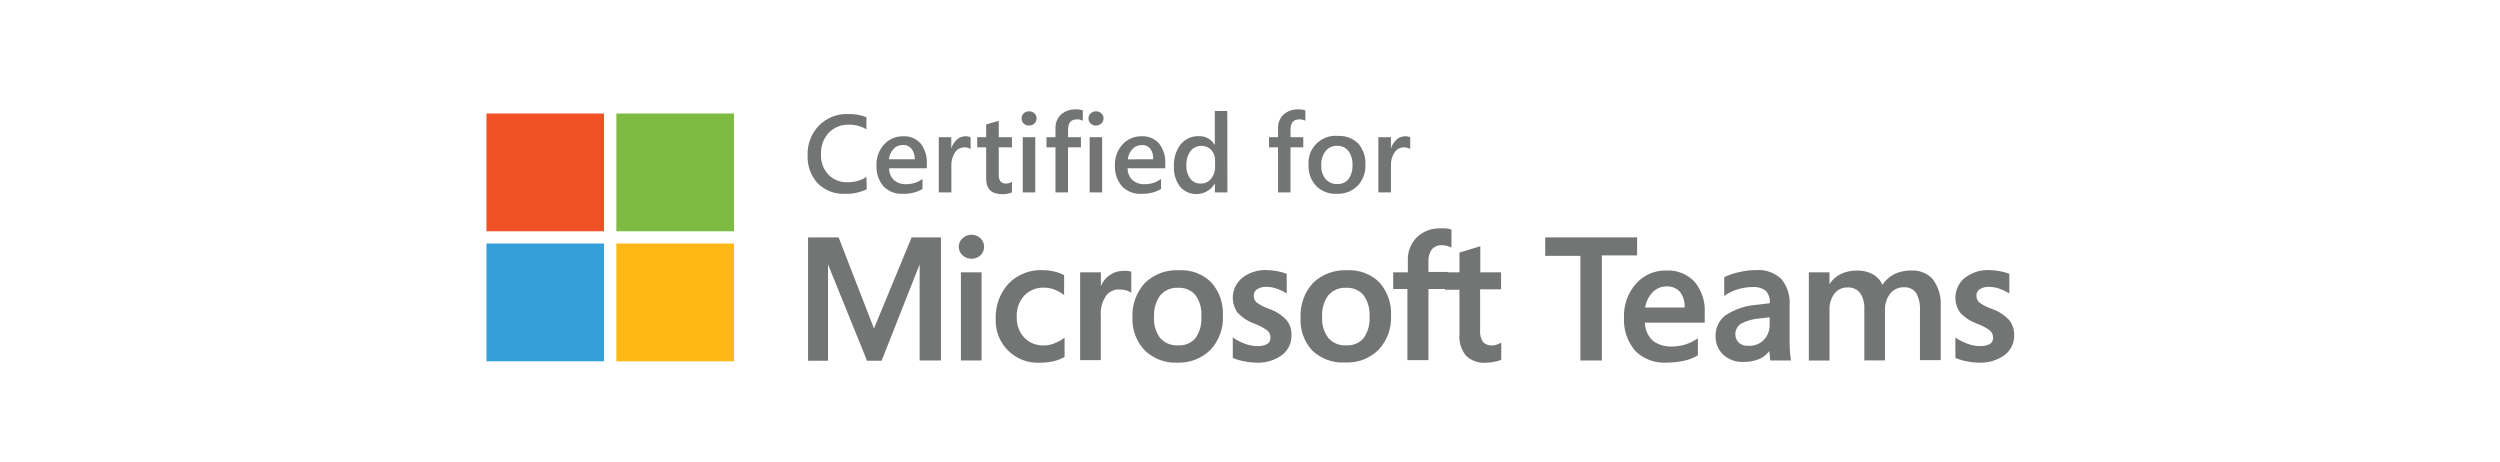 <?xml version="1.0" encoding="UTF-8"?>
<svg xmlns="http://www.w3.org/2000/svg" width="384" height="71" viewBox="0 0 384 71" fill="none">
  <g clip-path="url(#clip0_1628_10702)">
    <path d="M92.783 17.433H74.72V35.522H92.783V17.433Z" fill="#F05125"></path>
    <path d="M112.739 17.433H94.675V35.523H112.739V17.433Z" fill="#7EBB42"></path>
    <path d="M92.783 37.404H74.72V55.493H92.783V37.404Z" fill="#33A0DA"></path>
    <path d="M112.739 37.404H94.675V55.493H112.739V37.404Z" fill="#FDB813"></path>
    <path d="M144.529 36.463V55.369H141.256V40.612L135.415 55.41H133.178L127.184 40.612V55.41H124.118V36.463H128.814L134.241 50.459L140.027 36.463H144.529Z" fill="#737474"></path>
    <path d="M147.264 37.915C147.258 37.667 147.307 37.421 147.407 37.194C147.507 36.966 147.656 36.764 147.844 36.602C148.216 36.246 148.71 36.048 149.225 36.048C149.739 36.048 150.233 36.246 150.606 36.602C150.782 36.771 150.921 36.974 151.017 37.198C151.113 37.423 151.162 37.664 151.162 37.908C151.162 38.153 151.113 38.394 151.017 38.619C150.921 38.843 150.782 39.046 150.606 39.215C150.231 39.563 149.736 39.751 149.225 39.741C148.97 39.749 148.717 39.705 148.479 39.612C148.242 39.52 148.026 39.38 147.844 39.202C147.661 39.041 147.515 38.843 147.415 38.621C147.315 38.399 147.264 38.159 147.264 37.915V37.915ZM150.771 41.829V55.369H147.595V41.829H150.771Z" fill="#737474"></path>
    <path d="M160.369 53.06C160.909 53.052 161.443 52.944 161.944 52.742C162.505 52.523 163.035 52.23 163.518 51.87V54.83C162.977 55.131 162.396 55.355 161.792 55.494C161.093 55.642 160.38 55.716 159.665 55.715C158.773 55.754 157.882 55.607 157.049 55.283C156.216 54.96 155.46 54.466 154.828 53.834C154.195 53.202 153.701 52.446 153.376 51.612C153.051 50.779 152.902 49.887 152.94 48.994C152.864 47.02 153.552 45.093 154.859 43.614C155.552 42.89 156.394 42.326 157.327 41.961C158.259 41.595 159.26 41.437 160.259 41.498C160.869 41.502 161.477 41.581 162.068 41.733C162.55 41.852 163.014 42.033 163.449 42.272V45.315C162.987 44.969 162.48 44.685 161.944 44.471C161.441 44.279 160.908 44.181 160.369 44.181C159.806 44.157 159.244 44.253 158.72 44.463C158.196 44.673 157.723 44.992 157.331 45.398C156.525 46.303 156.108 47.491 156.171 48.703C156.148 49.291 156.243 49.878 156.449 50.429C156.656 50.98 156.969 51.484 157.373 51.912C157.766 52.3 158.236 52.602 158.751 52.799C159.267 52.997 159.818 53.086 160.369 53.06V53.06Z" fill="#737474"></path>
    <path d="M172.564 41.608C172.789 41.585 173.015 41.585 173.24 41.608C173.418 41.637 173.593 41.678 173.765 41.733V44.969C173.54 44.813 173.294 44.692 173.033 44.609C172.656 44.504 172.265 44.453 171.873 44.457C171.488 44.453 171.107 44.54 170.762 44.711C170.417 44.882 170.116 45.131 169.885 45.439C169.281 46.333 168.998 47.406 169.084 48.482V55.314H165.907V41.83H169.097V43.959C169.372 43.256 169.853 42.653 170.478 42.231C171.091 41.809 171.82 41.591 172.564 41.608V41.608Z" fill="#737474"></path>
    <path d="M173.944 48.8C173.894 47.831 174.036 46.862 174.361 45.949C174.685 45.035 175.187 44.194 175.836 43.475C176.53 42.801 177.356 42.279 178.261 41.941C179.167 41.603 180.133 41.456 181.098 41.511C182.009 41.455 182.922 41.592 183.776 41.914C184.631 42.236 185.407 42.735 186.056 43.378C187.296 44.779 187.936 46.612 187.837 48.482C187.888 49.438 187.747 50.394 187.422 51.295C187.097 52.195 186.595 53.021 185.945 53.723C185.275 54.383 184.477 54.898 183.601 55.239C182.725 55.579 181.788 55.736 180.849 55.701C179.936 55.747 179.023 55.606 178.166 55.288C177.309 54.969 176.526 54.479 175.864 53.848C175.218 53.181 174.715 52.39 174.385 51.522C174.055 50.654 173.905 49.728 173.944 48.8V48.8ZM177.259 48.689C177.178 49.852 177.516 51.005 178.212 51.939C178.56 52.319 178.989 52.615 179.467 52.807C179.945 52.998 180.46 53.08 180.974 53.046C181.471 53.08 181.969 52.997 182.43 52.805C182.89 52.613 183.299 52.317 183.625 51.939C184.295 50.968 184.611 49.797 184.523 48.62C184.621 47.445 184.297 46.273 183.611 45.315C183.285 44.941 182.878 44.647 182.421 44.455C181.964 44.263 181.468 44.179 180.974 44.208C180.455 44.173 179.935 44.26 179.455 44.462C178.976 44.663 178.55 44.974 178.212 45.37C177.517 46.331 177.184 47.506 177.273 48.689H177.259Z" fill="#737474"></path>
    <path d="M192.574 45.384C192.565 45.585 192.6 45.786 192.676 45.972C192.752 46.158 192.868 46.326 193.016 46.462C193.605 46.882 194.252 47.212 194.936 47.444C195.952 47.786 196.868 48.376 197.601 49.159C198.126 49.812 198.4 50.631 198.374 51.469C198.393 52.061 198.27 52.648 198.015 53.182C197.76 53.716 197.382 54.182 196.911 54.539C195.76 55.368 194.362 55.778 192.947 55.701C192.32 55.694 191.696 55.625 191.083 55.493C190.491 55.384 189.912 55.212 189.356 54.982V51.842C189.933 52.242 190.56 52.562 191.221 52.797C191.802 53.025 192.419 53.147 193.044 53.156C193.59 53.194 194.138 53.09 194.632 52.852C194.801 52.746 194.938 52.597 195.028 52.419C195.118 52.241 195.158 52.041 195.143 51.842C195.147 51.627 195.1 51.413 195.006 51.218C194.913 51.024 194.775 50.854 194.604 50.722C193.986 50.28 193.307 49.931 192.588 49.685C191.636 49.337 190.779 48.768 190.088 48.025C189.509 47.208 189.26 46.201 189.393 45.207C189.527 44.214 190.032 43.308 190.806 42.673C191.885 41.846 193.219 41.425 194.577 41.484C195.11 41.49 195.642 41.545 196.165 41.65C196.67 41.733 197.165 41.867 197.642 42.051V45.08C197.178 44.785 196.683 44.544 196.165 44.36C195.631 44.159 195.064 44.056 194.494 44.056C194.008 44.034 193.526 44.159 193.113 44.416C192.945 44.514 192.807 44.656 192.712 44.826C192.617 44.996 192.57 45.189 192.574 45.384V45.384Z" fill="#737474"></path>
    <path d="M199.769 48.8C199.719 47.831 199.861 46.862 200.185 45.949C200.51 45.035 201.011 44.194 201.661 43.475C202.356 42.803 203.182 42.282 204.087 41.944C204.993 41.606 205.958 41.459 206.923 41.511C207.833 41.458 208.745 41.596 209.599 41.918C210.453 42.239 211.23 42.737 211.88 43.378C213.121 44.779 213.761 46.612 213.662 48.482C213.71 49.438 213.567 50.395 213.239 51.296C212.912 52.196 212.408 53.022 211.756 53.723C211.08 54.389 210.273 54.906 209.386 55.242C208.499 55.578 207.552 55.724 206.605 55.673C205.685 55.73 204.763 55.598 203.896 55.284C203.029 54.97 202.235 54.481 201.564 53.848C200.941 53.171 200.46 52.375 200.152 51.507C199.843 50.64 199.713 49.719 199.769 48.8V48.8ZM203.083 48.689C203 49.854 203.344 51.01 204.05 51.939C204.396 52.321 204.825 52.619 205.304 52.811C205.782 53.003 206.298 53.083 206.812 53.045C207.307 53.078 207.803 52.995 208.261 52.803C208.719 52.611 209.126 52.316 209.45 51.939C210.124 50.97 210.446 49.798 210.361 48.62C210.445 47.442 210.113 46.272 209.422 45.315C209.095 44.942 208.687 44.649 208.23 44.458C207.773 44.266 207.279 44.181 206.784 44.208C206.266 44.173 205.746 44.26 205.266 44.462C204.787 44.663 204.361 44.974 204.022 45.37C203.328 46.33 202.995 47.506 203.083 48.689V48.689Z" fill="#737474"></path>
    <path d="M221.12 35.081C221.464 35.058 221.81 35.058 222.155 35.081C222.423 35.115 222.687 35.175 222.943 35.26V38.026C222.489 37.795 221.988 37.672 221.479 37.667C221.193 37.65 220.907 37.697 220.642 37.804C220.377 37.912 220.139 38.078 219.946 38.289C219.55 38.822 219.359 39.48 219.407 40.142V41.774H222.418V44.388H219.407V55.314H216.176V44.388H213.994V41.83H216.245V39.949C216.222 39.302 216.333 38.657 216.57 38.055C216.808 37.453 217.167 36.906 217.626 36.45C218.563 35.547 219.82 35.055 221.12 35.081V35.081Z" fill="#737474"></path>
    <path d="M229.254 53.06C229.48 53.051 229.703 53.009 229.917 52.935C230.154 52.857 230.382 52.75 230.593 52.617V55.259C230.272 55.404 229.933 55.506 229.585 55.563C229.131 55.66 228.668 55.711 228.204 55.715C227.653 55.758 227.098 55.684 226.577 55.498C226.056 55.313 225.58 55.019 225.18 54.636C224.44 53.733 224.078 52.578 224.172 51.414V44.499H221.948V41.83H224.172V38.787L227.376 37.819V41.83H230.566V44.444H227.348V50.778C227.294 51.396 227.45 52.015 227.79 52.534C227.98 52.724 228.21 52.87 228.463 52.961C228.716 53.052 228.986 53.086 229.254 53.06V53.06Z" fill="#737474"></path>
    <path d="M251.46 36.463V39.229H246.046V55.369H242.746V39.298H237.346V36.463H251.46Z" fill="#737474"></path>
    <path d="M260.795 51.953V54.581C260.154 54.963 259.454 55.239 258.724 55.397C257.818 55.603 256.891 55.706 255.962 55.701C255.078 55.753 254.192 55.617 253.364 55.303C252.536 54.988 251.783 54.502 251.156 53.875C249.952 52.458 249.339 50.63 249.444 48.772C249.369 46.871 250.026 45.015 251.28 43.586C251.858 42.928 252.573 42.404 253.375 42.053C254.177 41.702 255.046 41.531 255.921 41.553C256.73 41.502 257.541 41.631 258.295 41.93C259.049 42.229 259.728 42.69 260.284 43.282C261.388 44.607 261.945 46.303 261.845 48.025V49.56H252.661C252.663 50.1 252.78 50.634 253.004 51.125C253.228 51.616 253.554 52.054 253.96 52.409C254.795 52.981 255.793 53.267 256.804 53.225C257.545 53.224 258.281 53.108 258.986 52.88C259.632 52.662 260.241 52.349 260.795 51.953ZM258.752 47.237C258.815 46.37 258.559 45.509 258.033 44.817C257.77 44.534 257.448 44.314 257.09 44.17C256.732 44.027 256.347 43.964 255.962 43.987C255.199 43.989 254.467 44.286 253.918 44.817C253.26 45.469 252.833 46.319 252.703 47.237H258.752Z" fill="#737474"></path>
    <path d="M274.882 46.891V52.16C274.867 53.234 274.936 54.307 275.089 55.369H271.913L271.761 53.917C271.359 54.473 270.808 54.904 270.172 55.162C269.392 55.474 268.555 55.62 267.714 55.59C266.615 55.624 265.544 55.239 264.718 54.512C264.316 54.14 264.001 53.685 263.793 53.178C263.586 52.672 263.491 52.126 263.516 51.58C263.501 50.966 263.633 50.358 263.902 49.806C264.172 49.255 264.57 48.777 265.063 48.413C266.514 47.469 268.183 46.916 269.91 46.808L271.843 46.573C271.88 46.228 271.843 45.879 271.733 45.55C271.624 45.22 271.445 44.919 271.208 44.665C270.668 44.249 269.996 44.043 269.316 44.084C268.438 44.079 267.566 44.219 266.734 44.499C266.047 44.705 265.406 45.038 264.842 45.481V42.576C265.491 42.254 266.178 42.012 266.886 41.857C267.832 41.605 268.807 41.48 269.786 41.484C270.487 41.433 271.191 41.529 271.852 41.768C272.513 42.006 273.117 42.38 273.625 42.867C274.545 43.997 274.995 45.438 274.882 46.891V46.891ZM270.366 48.91C269.329 48.963 268.316 49.242 267.397 49.726C267.166 49.879 266.971 50.081 266.826 50.316C266.681 50.552 266.589 50.816 266.556 51.092C266.523 51.367 266.55 51.645 266.636 51.909C266.721 52.172 266.863 52.414 267.051 52.617C267.261 52.798 267.505 52.935 267.768 53.02C268.031 53.106 268.309 53.138 268.584 53.115C269.018 53.136 269.451 53.066 269.855 52.908C270.26 52.751 270.626 52.511 270.932 52.202C271.516 51.582 271.833 50.758 271.816 49.906V48.731L270.366 48.91Z" fill="#737474"></path>
    <path d="M298.096 47.016V55.314H294.906V47.749C294.975 46.789 294.769 45.829 294.312 44.983C294.102 44.697 293.824 44.469 293.503 44.319C293.182 44.169 292.829 44.103 292.476 44.125C292.068 44.108 291.662 44.186 291.29 44.355C290.919 44.523 290.591 44.776 290.335 45.093C289.786 45.809 289.503 46.694 289.534 47.597V55.355H286.358V47.527C286.419 46.636 286.192 45.748 285.709 44.996C285.479 44.709 285.183 44.483 284.846 44.336C284.509 44.189 284.142 44.126 283.775 44.153C283.394 44.14 283.016 44.218 282.671 44.379C282.325 44.54 282.022 44.78 281.787 45.08C281.238 45.816 280.964 46.721 281.013 47.638V55.383H277.837V41.829H281.013V43.655C281.433 42.957 282.054 42.403 282.795 42.065C283.579 41.709 284.433 41.535 285.294 41.553C286.123 41.533 286.943 41.733 287.67 42.134C288.324 42.488 288.84 43.053 289.133 43.738C289.571 43.092 290.152 42.557 290.832 42.175C291.684 41.734 292.635 41.52 293.594 41.553C294.203 41.517 294.811 41.617 295.377 41.844C295.943 42.071 296.452 42.42 296.867 42.867C297.753 44.061 298.188 45.531 298.096 47.016V47.016Z" fill="#737474"></path>
    <path d="M303.579 45.384C303.569 45.585 303.604 45.786 303.681 45.972C303.757 46.158 303.873 46.326 304.021 46.462C304.609 46.882 305.256 47.212 305.94 47.444C306.957 47.786 307.873 48.376 308.606 49.159C309.13 49.812 309.404 50.631 309.379 51.469C309.396 52.062 309.27 52.65 309.013 53.184C308.756 53.719 308.375 54.183 307.901 54.539C306.751 55.368 305.353 55.778 303.938 55.701C303.311 55.694 302.686 55.625 302.073 55.493C301.482 55.384 300.903 55.212 300.347 54.982V51.842C300.924 52.242 301.551 52.562 302.212 52.797C302.793 53.025 303.41 53.147 304.034 53.156C304.581 53.194 305.128 53.09 305.623 52.852C305.794 52.749 305.933 52.599 306.023 52.421C306.113 52.242 306.152 52.042 306.134 51.842C306.137 51.627 306.091 51.413 305.997 51.218C305.904 51.024 305.766 50.854 305.595 50.722C304.977 50.28 304.297 49.931 303.579 49.685C302.626 49.337 301.77 48.768 301.079 48.025C300.499 47.208 300.251 46.201 300.384 45.207C300.517 44.214 301.023 43.308 301.797 42.673C302.876 41.846 304.21 41.425 305.567 41.484C306.101 41.49 306.632 41.545 307.156 41.65C307.66 41.733 308.156 41.867 308.633 42.051V45.08C308.169 44.785 307.673 44.544 307.156 44.36C306.621 44.159 306.055 44.056 305.484 44.056C304.999 44.034 304.517 44.159 304.103 44.416C303.938 44.516 303.803 44.659 303.71 44.829C303.618 44.999 303.573 45.19 303.579 45.384V45.384Z" fill="#737474"></path>
    <path d="M133.136 29.064C132.101 29.567 130.958 29.809 129.808 29.77C129.035 29.812 128.262 29.691 127.539 29.415C126.815 29.138 126.158 28.713 125.61 28.166C125.081 27.589 124.67 26.913 124.403 26.178C124.135 25.442 124.015 24.661 124.049 23.878C124.013 23.032 124.15 22.186 124.452 21.394C124.753 20.602 125.213 19.881 125.803 19.273C126.38 18.692 127.07 18.236 127.83 17.934C128.59 17.631 129.405 17.489 130.222 17.517C131.198 17.479 132.172 17.644 133.081 18V19.868C132.281 19.386 131.363 19.137 130.429 19.148C129.852 19.124 129.276 19.221 128.739 19.433C128.202 19.645 127.714 19.968 127.308 20.379C126.898 20.822 126.581 21.343 126.375 21.911C126.168 22.478 126.077 23.081 126.107 23.685C126.077 24.254 126.161 24.823 126.353 25.36C126.545 25.896 126.842 26.39 127.226 26.81C127.605 27.204 128.063 27.512 128.57 27.715C129.077 27.917 129.622 28.01 130.167 27.986C131.196 28.015 132.211 27.735 133.081 27.184L133.136 29.064Z" fill="#737474"></path>
    <path d="M142.361 25.842H136.575C136.565 26.178 136.625 26.513 136.751 26.824C136.877 27.136 137.066 27.419 137.307 27.653C137.831 28.103 138.51 28.331 139.199 28.29C140.097 28.301 140.974 28.019 141.698 27.488V29.037C140.765 29.564 139.703 29.818 138.632 29.769C138.088 29.798 137.543 29.709 137.036 29.509C136.528 29.308 136.07 29.001 135.691 28.608C134.948 27.709 134.569 26.564 134.628 25.399C134.584 24.213 135.005 23.056 135.801 22.177C136.171 21.774 136.622 21.455 137.125 21.241C137.627 21.026 138.169 20.921 138.715 20.932C139.218 20.901 139.722 20.985 140.188 21.176C140.655 21.368 141.072 21.663 141.408 22.038C142.09 22.927 142.429 24.032 142.361 25.15V25.842ZM140.511 24.459C140.533 23.883 140.358 23.316 140.013 22.854C139.847 22.653 139.635 22.495 139.394 22.394C139.154 22.293 138.892 22.252 138.632 22.274C138.372 22.271 138.115 22.324 137.877 22.429C137.639 22.534 137.426 22.689 137.251 22.882C136.85 23.317 136.598 23.87 136.533 24.459H140.511Z" fill="#737474"></path>
    <path d="M149.086 22.896C148.788 22.7 148.434 22.608 148.078 22.633C147.804 22.64 147.535 22.713 147.295 22.845C147.054 22.977 146.849 23.166 146.697 23.394C146.292 24.018 146.094 24.753 146.131 25.496V29.548H144.197V21.071H146.117V22.813C146.278 22.282 146.578 21.805 146.987 21.43C147.344 21.111 147.806 20.934 148.285 20.932C148.562 20.915 148.839 20.972 149.086 21.098V22.896Z" fill="#737474"></path>
    <path d="M155.439 29.548C154.968 29.748 154.459 29.843 153.948 29.825C152.304 29.825 151.476 29.037 151.476 27.446V22.633H150.095V21.071H151.476V19.107L153.409 18.553V21.071H155.439V22.633H153.409V26.782C153.37 27.162 153.463 27.542 153.672 27.861C153.79 27.98 153.933 28.071 154.09 28.128C154.248 28.186 154.416 28.208 154.583 28.193C154.893 28.195 155.194 28.093 155.439 27.903V29.548Z" fill="#737474"></path>
    <path d="M158.063 19.286C157.762 19.296 157.469 19.186 157.248 18.982C157.14 18.882 157.054 18.759 156.997 18.623C156.94 18.488 156.912 18.341 156.916 18.194C156.915 18.046 156.944 17.901 157.001 17.765C157.058 17.63 157.142 17.507 157.248 17.405C157.469 17.201 157.762 17.091 158.063 17.101C158.367 17.093 158.664 17.202 158.891 17.405C158.997 17.507 159.081 17.63 159.138 17.765C159.195 17.901 159.224 18.046 159.223 18.194C159.224 18.338 159.195 18.482 159.138 18.616C159.081 18.749 158.997 18.869 158.891 18.968C158.665 19.175 158.369 19.288 158.063 19.286V19.286ZM159.016 29.548H157.096V21.07H159.016V29.548Z" fill="#737474"></path>
    <path d="M166.321 18.554C166.052 18.401 165.747 18.325 165.438 18.332C164.499 18.332 164.057 18.858 164.057 19.923V21.071H166.031V22.633H164.043V29.548H162.123V22.633H160.742V21.071H162.123V19.688C162.109 19.293 162.179 18.9 162.329 18.535C162.48 18.17 162.706 17.842 162.993 17.572C163.605 17.052 164.387 16.776 165.189 16.797C165.572 16.785 165.955 16.837 166.321 16.949V18.554Z" fill="#737474"></path>
    <path d="M168.337 19.286C168.19 19.291 168.044 19.266 167.906 19.214C167.769 19.162 167.643 19.083 167.536 18.982C167.423 18.885 167.334 18.763 167.274 18.627C167.214 18.491 167.186 18.342 167.191 18.194C167.189 18.045 167.219 17.898 167.278 17.762C167.338 17.626 167.426 17.504 167.536 17.405C167.643 17.304 167.769 17.225 167.906 17.173C168.044 17.121 168.19 17.096 168.337 17.101C168.643 17.089 168.94 17.198 169.166 17.405C169.274 17.506 169.36 17.628 169.419 17.764C169.479 17.899 169.51 18.046 169.511 18.194C169.51 18.339 169.478 18.483 169.419 18.617C169.359 18.75 169.273 18.869 169.166 18.968C168.942 19.178 168.644 19.293 168.337 19.286V19.286ZM169.29 29.548H167.371V21.07H169.29V29.548Z" fill="#737474"></path>
    <path d="M178.985 25.842H173.199C173.191 26.179 173.253 26.514 173.381 26.826C173.51 27.138 173.701 27.42 173.944 27.653C174.469 28.103 175.147 28.331 175.836 28.29C176.734 28.301 177.611 28.019 178.336 27.488V29.037C177.403 29.564 176.34 29.818 175.27 29.769C174.725 29.798 174.181 29.709 173.673 29.509C173.166 29.308 172.707 29.001 172.328 28.608C171.581 27.711 171.196 26.566 171.251 25.399C171.208 24.213 171.629 23.056 172.425 22.177C172.795 21.774 173.246 21.455 173.748 21.241C174.251 21.026 174.793 20.921 175.339 20.932C175.842 20.901 176.346 20.985 176.812 21.176C177.278 21.368 177.696 21.663 178.032 22.038C178.714 22.927 179.052 24.032 178.985 25.15V25.842ZM177.134 24.459C177.174 23.895 177.023 23.335 176.706 22.868C176.54 22.667 176.328 22.509 176.087 22.408C175.847 22.307 175.585 22.265 175.325 22.287C175.065 22.285 174.808 22.338 174.569 22.443C174.331 22.548 174.118 22.702 173.944 22.896C173.542 23.331 173.291 23.884 173.226 24.473L177.134 24.459Z" fill="#737474"></path>
    <path d="M188.528 29.548H186.609V28.165C186.344 28.622 185.975 29.008 185.531 29.292C185.088 29.576 184.582 29.75 184.058 29.799C183.533 29.848 183.005 29.77 182.516 29.572C182.028 29.375 181.594 29.063 181.25 28.663C180.583 27.768 180.251 26.666 180.311 25.551C180.251 24.34 180.617 23.145 181.347 22.177C181.678 21.767 182.1 21.44 182.58 21.221C183.059 21.003 183.583 20.899 184.109 20.918C184.612 20.887 185.113 21 185.554 21.245C185.994 21.491 186.356 21.857 186.595 22.301V22.301V17.046H188.514L188.528 29.548ZM186.636 25.676V24.569C186.647 23.999 186.434 23.448 186.042 23.034C185.83 22.818 185.575 22.65 185.293 22.541C185.011 22.432 184.709 22.384 184.407 22.401C184.105 22.418 183.81 22.5 183.542 22.64C183.274 22.78 183.039 22.976 182.852 23.214C182.41 23.854 182.192 24.622 182.231 25.399C182.189 26.129 182.399 26.852 182.825 27.446C183.012 27.687 183.253 27.88 183.529 28.01C183.805 28.14 184.108 28.203 184.413 28.193C184.717 28.205 185.02 28.146 185.298 28.021C185.576 27.896 185.821 27.709 186.015 27.474C186.428 26.967 186.648 26.33 186.636 25.676Z" fill="#737474"></path>
    <path d="M200.501 18.554C200.228 18.399 199.917 18.323 199.603 18.332C198.678 18.332 198.222 18.858 198.222 19.923V21.071H200.183V22.633H198.222V29.548H196.303V22.633H194.922V21.071H196.303V19.688C196.289 19.293 196.359 18.9 196.509 18.535C196.659 18.17 196.886 17.842 197.173 17.572C197.785 17.052 198.567 16.776 199.369 16.797C199.752 16.786 200.134 16.838 200.501 16.949V18.554Z" fill="#737474"></path>
    <path d="M205.307 29.77C204.73 29.799 204.152 29.708 203.613 29.5C203.073 29.293 202.582 28.975 202.172 28.567C201.776 28.147 201.467 27.651 201.266 27.109C201.064 26.568 200.973 25.991 200.998 25.413C200.939 24.804 201.014 24.189 201.22 23.612C201.425 23.036 201.756 22.512 202.188 22.078C202.619 21.645 203.141 21.312 203.717 21.104C204.292 20.897 204.906 20.819 205.514 20.877C206.084 20.846 206.654 20.933 207.189 21.133C207.724 21.333 208.211 21.641 208.621 22.039C209.398 22.937 209.794 24.103 209.726 25.289C209.755 25.884 209.663 26.478 209.456 27.037C209.25 27.595 208.933 28.106 208.525 28.539C208.102 28.955 207.598 29.28 207.045 29.492C206.491 29.703 205.899 29.798 205.307 29.77ZM205.404 22.398C205.066 22.382 204.729 22.444 204.42 22.581C204.11 22.718 203.837 22.925 203.622 23.187C203.138 23.819 202.898 24.604 202.946 25.4C202.903 26.158 203.139 26.905 203.608 27.502C203.83 27.754 204.104 27.953 204.413 28.085C204.721 28.217 205.055 28.277 205.39 28.262C205.718 28.283 206.047 28.226 206.349 28.097C206.651 27.967 206.919 27.768 207.13 27.516C207.569 26.885 207.783 26.125 207.738 25.358C207.784 24.591 207.57 23.83 207.13 23.201C206.926 22.939 206.664 22.73 206.364 22.591C206.063 22.451 205.734 22.385 205.404 22.398Z" fill="#737474"></path>
    <path d="M216.604 22.896C216.305 22.7 215.951 22.608 215.595 22.633C215.321 22.64 215.053 22.713 214.812 22.845C214.572 22.977 214.367 23.166 214.214 23.394C213.804 24.015 213.605 24.753 213.648 25.496V29.548H211.715V21.07H213.648V22.813C213.809 22.282 214.11 21.805 214.518 21.43C214.874 21.109 215.337 20.931 215.816 20.932C216.093 20.916 216.37 20.973 216.617 21.098L216.604 22.896Z" fill="#737474"></path>
  </g>
  <defs>
    <clipPath id="clip0_1628_10702">
      <rect width="384" height="71" fill="white"></rect>
    </clipPath>
  </defs>
</svg>
